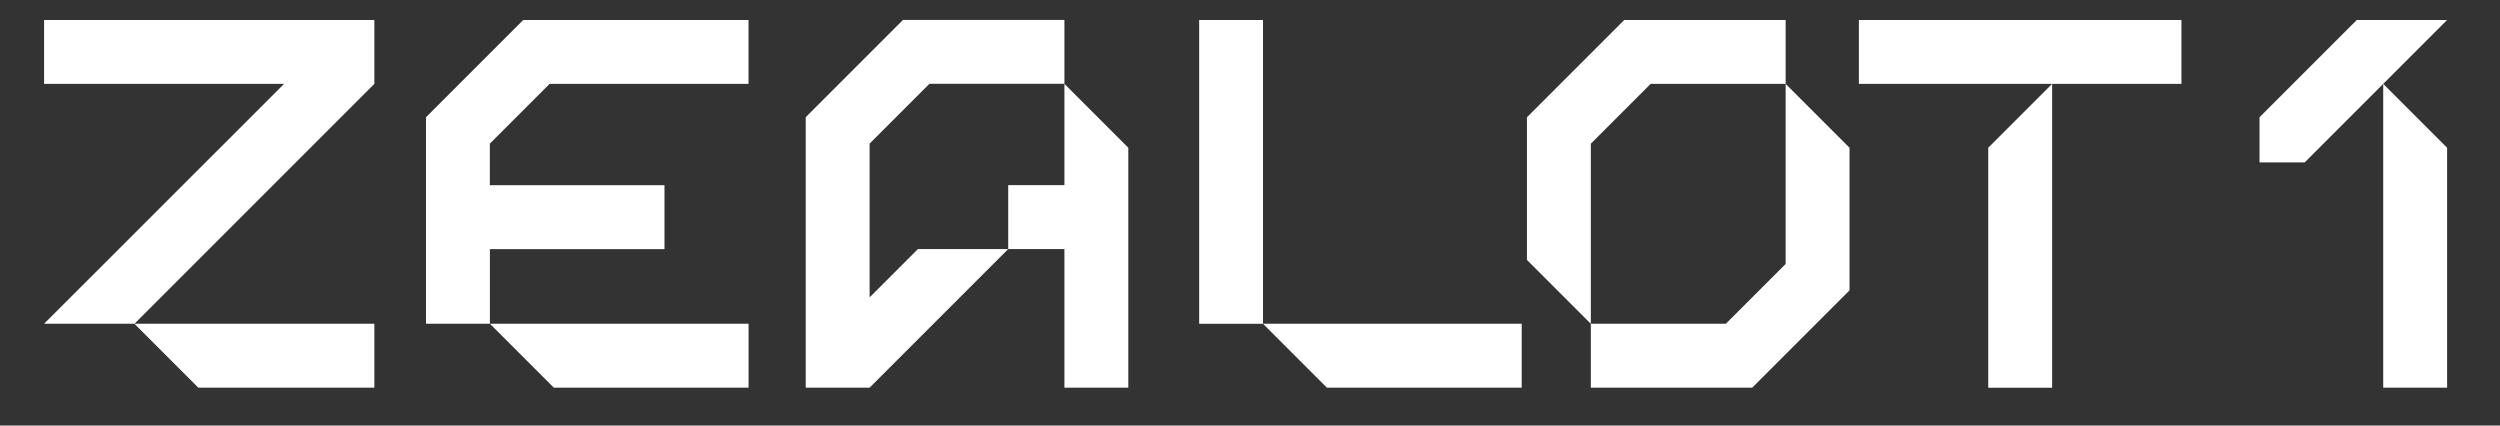 <svg viewBox="0 0 423 72" version="1.1" xmlns="http://www.w3.org/2000/svg" data-name="Layer 1" id="Layer_1">
  <rect x="0" y="0" width="423" height="72" fill="#333333" stroke="none"/>
  <defs>
    <style>
      .cls-1 {
        fill: #fff;
        stroke-width: 0px;
      }
    </style>
  </defs>
  <g>
    <path d="M63.34,14.19h-.02.02S22.75,54.78,22.75,54.78h40.59v10.81h-29.79l-10.81-10.81h0s-15.28,0-15.28,0L48.07,14.19H7.46V3.38h55.88v10.81Z" class="cls-1"></path>
    <path d="M82.89,42.14h0s0,12.64,0,12.64h-10.81V19.83S88.53,3.38,88.53,3.38h38.12v10.81h-33.65l-10.12,10.12v7.03h29.55v10.81h-29.54ZM126.66,54.78v10.81h-32.96c-4.22-4.22-6.59-6.59-10.81-10.81h43.77Z" class="cls-1"></path>
    <path d="M155.31,42.14h15.28l-23.45,23.45h-10.81V19.83s16.46-16.46,16.46-16.46h27.31v10.81h-22.84l-10.12,10.12v26.01l8.17-8.17ZM190.91,24.99v40.6h-10.81v-23.45h-9.51v-10.81h9.51V14.19c4.22,4.22,6.59,6.59,10.81,10.81Z" class="cls-1"></path>
    <path d="M213.7,3.38v51.41h-10.8V3.38s10.8,0,10.8,0ZM257.47,54.78v10.81h-32.96l-10.81-10.81h43.77Z" class="cls-1"></path>
    <path d="M302.13,3.38v10.81h-22.84l-10.12,10.12v30.48l-10.81-10.81v-24.14s16.46-16.46,16.46-16.46h27.31ZM312.94,24.99v24.14s-16.46,16.46-16.46,16.46h-27.31v-10.81h22.84l10.12-10.12V14.19c4.22,4.22,6.59,6.59,10.81,10.81Z" class="cls-1"></path>
    <path d="M369.1,3.38v10.81h-54.58V3.38h54.58ZM336.41,25l10.81-10.81v51.41h-10.81V25Z" class="cls-1"></path>
  </g>
  <path d="M414.05,3.38l-24.1,24.1h-7.64v-7.64l16.46-16.46h15.28ZM414.05,24.99v40.6h-10.81V14.19c4.22,4.22,6.59,6.59,10.81,10.81Z" class="cls-1"></path>
</svg>